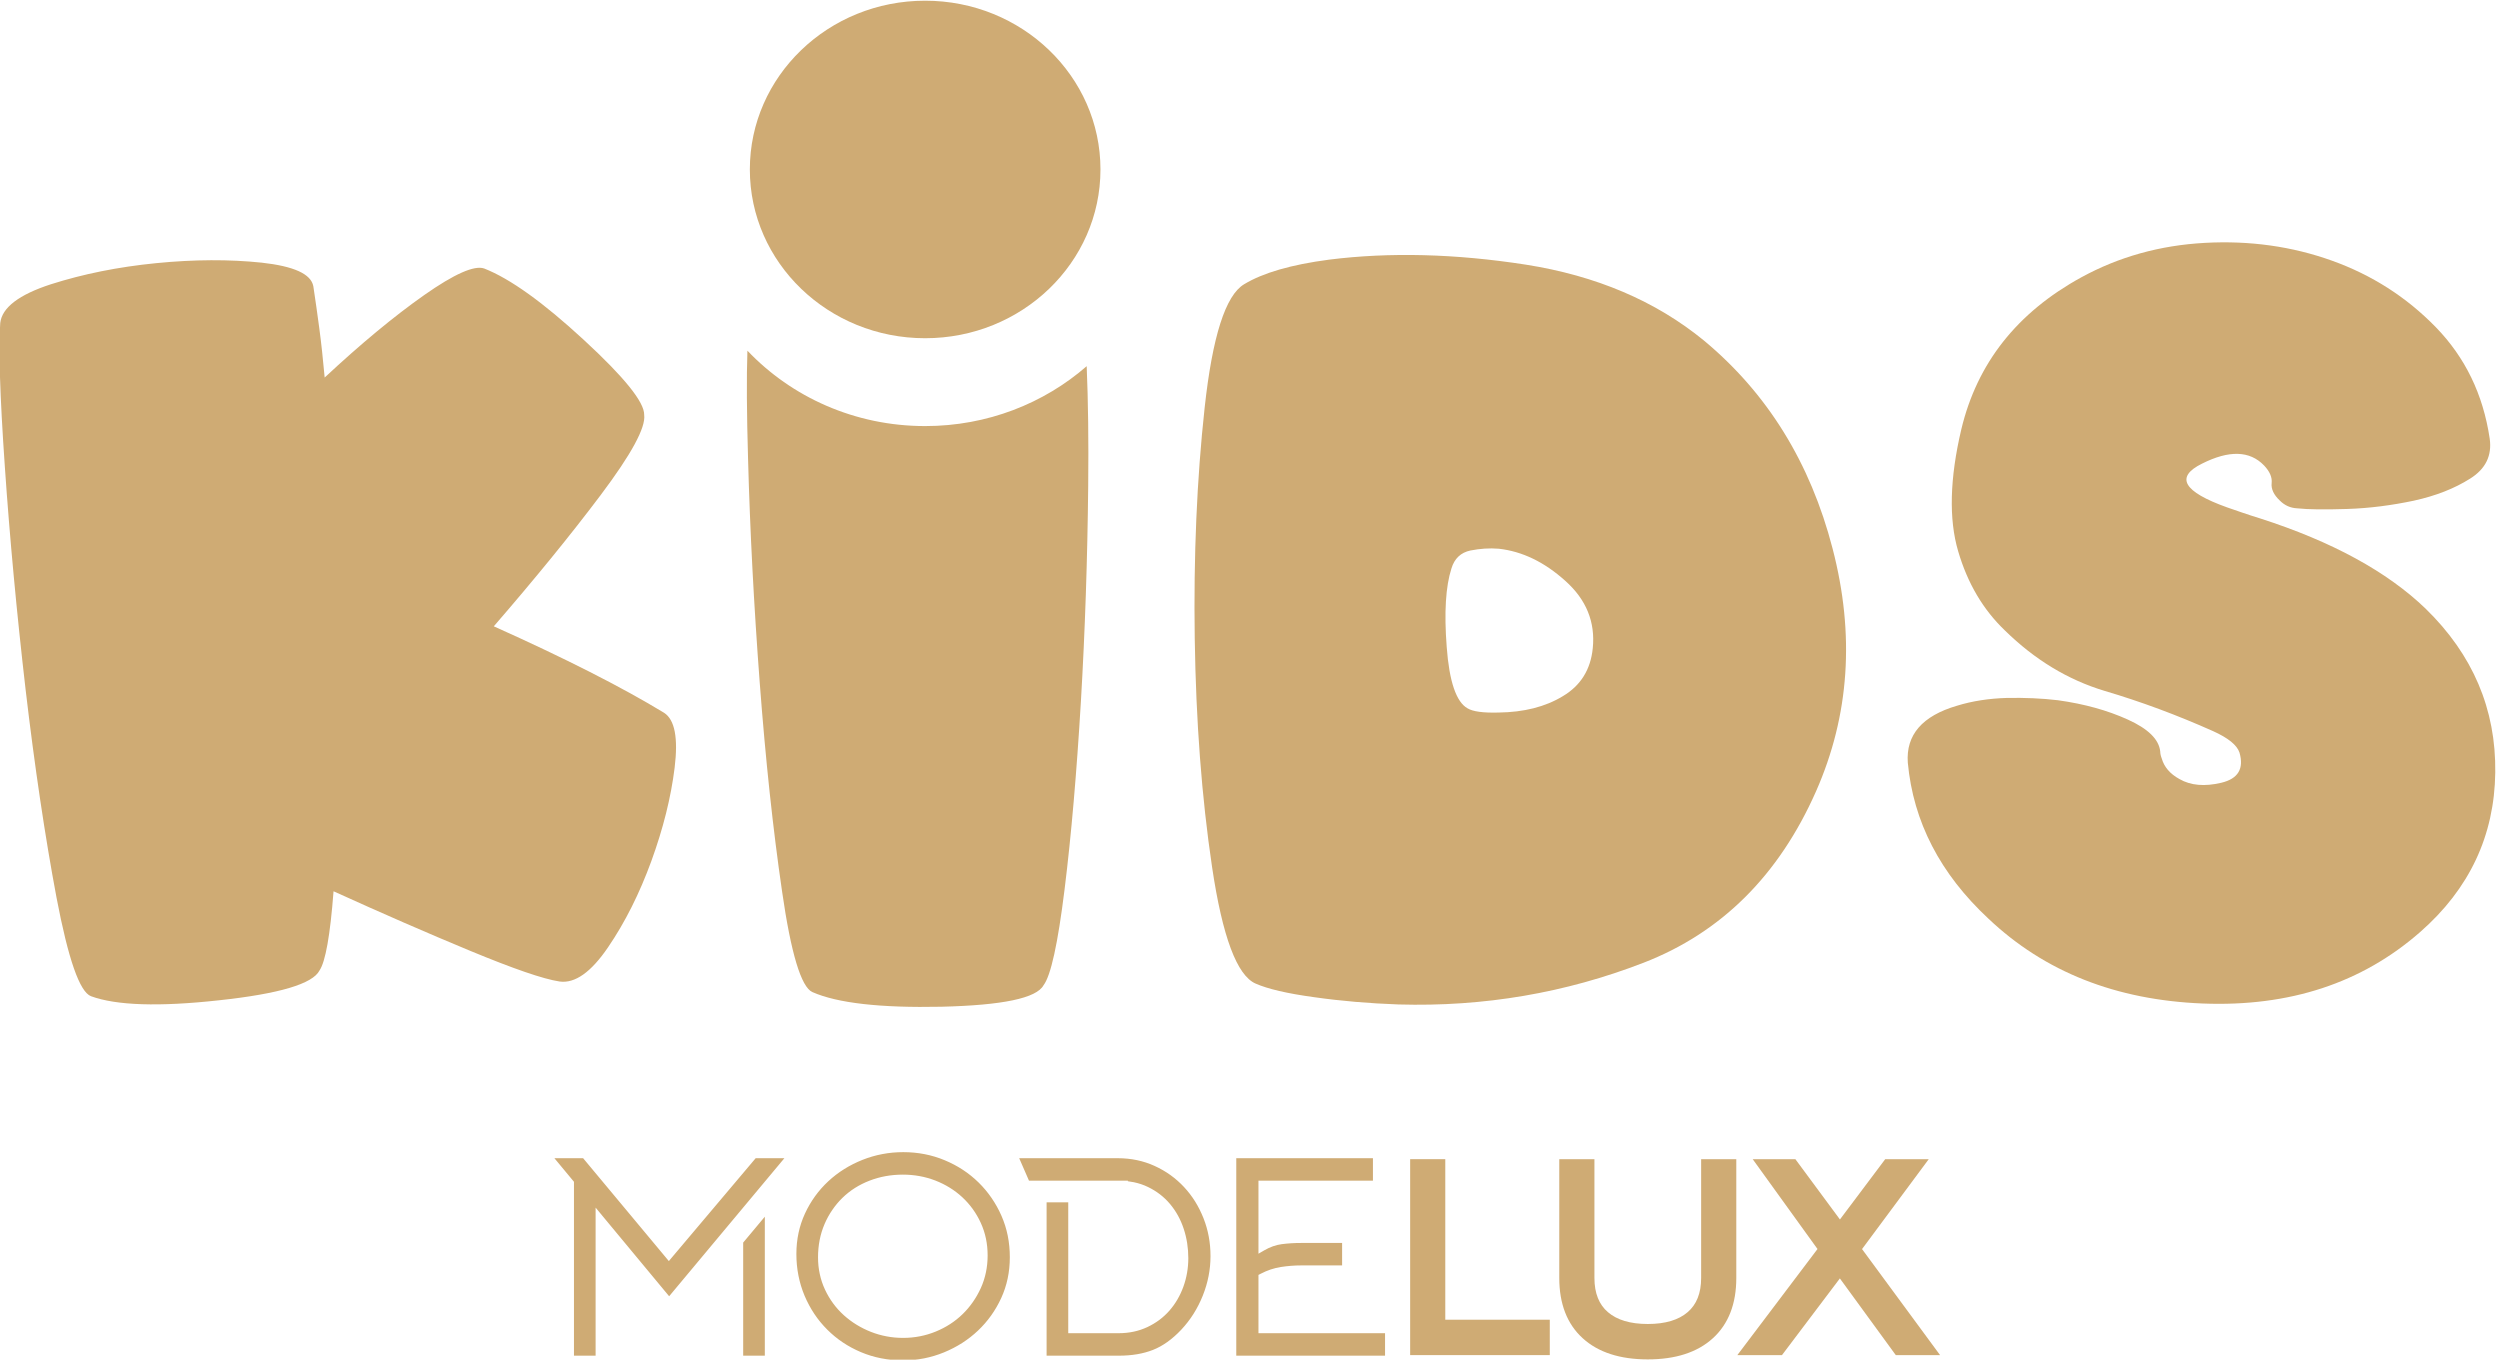 <svg width="114" height="62" viewBox="0 0 114 62" fill="none" xmlns="http://www.w3.org/2000/svg">
<g clip-path="url(#clip0_2225_92347)">
<path d="M29.375 18.92C29.452 19.492 28.792 20.71 27.401 22.561C26.01 24.411 24.377 26.411 22.517 28.56C25.75 30.011 28.339 31.323 30.283 32.504C30.771 32.819 30.93 33.651 30.763 35.009C30.595 36.368 30.241 37.782 29.701 39.267C29.161 40.744 28.506 42.053 27.728 43.195C26.957 44.329 26.22 44.855 25.517 44.757C24.753 44.64 23.401 44.169 21.446 43.36C19.492 42.55 17.41 41.642 15.21 40.642C15.056 42.651 14.842 43.853 14.569 44.254C14.261 44.863 12.732 45.318 9.99 45.613C7.248 45.916 5.297 45.849 4.152 45.428C3.633 45.236 3.111 43.734 2.577 40.929C2.051 38.124 1.581 34.959 1.168 31.45C0.762 27.933 0.446 24.547 0.221 21.286C-0.005 18.024 -0.072 15.837 0.011 14.726C0.093 14.025 0.864 13.436 2.323 12.962C3.791 12.494 5.387 12.171 7.121 12C8.862 11.828 10.461 11.823 11.932 11.977C13.396 12.139 14.181 12.49 14.288 13.052C14.382 13.669 14.471 14.308 14.561 14.977C14.651 15.647 14.73 16.393 14.805 17.215C16.456 15.676 17.964 14.426 19.343 13.456C20.714 12.493 21.632 12.086 22.08 12.244C23.265 12.709 24.773 13.793 26.625 15.502C28.47 17.204 29.389 18.343 29.375 18.92V18.92Z" fill="#CFAB74"/>
<path d="M104.756 23.18C104.445 23.167 104.179 23.046 103.958 22.824C103.681 22.563 103.558 22.294 103.587 22.031C103.617 21.767 103.501 21.499 103.242 21.226C102.588 20.546 101.644 20.521 100.41 21.143C99.171 21.757 99.559 22.422 101.56 23.138C101.771 23.213 102.012 23.293 102.267 23.382C102.522 23.471 102.786 23.554 103.057 23.638C106.34 24.693 108.86 26.069 110.611 27.758C112.762 29.855 113.821 32.341 113.784 35.224C113.747 38.108 112.606 40.531 110.359 42.501C107.703 44.827 104.403 45.916 100.444 45.76C96.492 45.604 93.234 44.316 90.677 41.895C88.472 39.844 87.246 37.472 86.996 34.778C86.905 33.512 87.653 32.646 89.239 32.181C89.941 31.965 90.699 31.85 91.512 31.826C92.332 31.811 93.107 31.843 93.843 31.931C95.042 32.098 96.102 32.392 97.028 32.812C97.955 33.232 98.446 33.713 98.506 34.264C98.508 34.364 98.531 34.474 98.576 34.587C98.683 34.969 98.951 35.289 99.384 35.525C99.894 35.818 100.527 35.876 101.294 35.693C102.061 35.51 102.331 35.051 102.121 34.319C102.008 33.974 101.603 33.65 100.92 33.341C99.273 32.606 97.624 31.993 95.959 31.501C94.302 31.001 92.787 30.087 91.423 28.749C90.432 27.801 89.721 26.601 89.292 25.135C88.862 23.677 88.908 21.819 89.434 19.585C90.155 16.561 91.975 14.255 94.905 12.648C96.618 11.711 98.495 11.186 100.543 11.075C102.583 10.963 104.517 11.234 106.336 11.886C108.155 12.538 109.733 13.545 111.07 14.917C112.413 16.297 113.231 17.985 113.53 19.998C113.642 20.778 113.343 21.386 112.632 21.829C111.92 22.279 111.071 22.611 110.07 22.831C109.07 23.042 108.058 23.176 107.037 23.209C106.016 23.241 105.26 23.235 104.756 23.18V23.18Z" fill="#CFAB74"/>
<path fill-rule="evenodd" clip-rule="evenodd" d="M42.187 0.032C46.602 0.032 50.181 3.477 50.181 7.727C50.181 11.978 46.602 15.423 42.187 15.423C37.772 15.423 34.193 11.978 34.193 7.727C34.193 3.477 37.772 0.032 42.187 0.032V0.032ZM47.586 44.926C47.265 45.519 45.716 45.84 42.929 45.907C40.151 45.965 38.187 45.743 37.045 45.239C36.534 45.011 36.068 43.474 35.662 40.645C35.248 37.814 34.909 34.637 34.643 31.121C34.377 27.597 34.2 24.203 34.112 20.94C34.05 18.842 34.04 17.191 34.082 15.991C36.09 18.104 38.978 19.429 42.187 19.429C45.021 19.429 47.605 18.395 49.553 16.698C49.62 18.289 49.643 20.105 49.622 22.149C49.588 25.471 49.48 28.754 49.289 31.99C49.097 35.219 48.852 38.075 48.545 40.553C48.238 43.037 47.918 44.493 47.586 44.926V44.926Z" fill="#CFAB74"/>
<path d="M82.811 36.085C81.118 39.914 78.494 42.528 74.941 43.903C71.388 45.278 67.664 45.916 63.768 45.803C62.437 45.755 61.151 45.647 59.92 45.471C58.689 45.303 57.806 45.094 57.257 44.852C56.407 44.485 55.742 42.713 55.27 39.535C54.798 36.358 54.535 32.888 54.48 29.111C54.425 25.342 54.578 21.839 54.932 18.59C55.286 15.341 55.886 13.464 56.733 12.961C57.588 12.443 58.88 12.066 60.608 11.84C63.375 11.492 66.364 11.57 69.573 12.067C72.783 12.572 75.492 13.721 77.7 15.529C80.589 17.929 82.552 21.096 83.566 25.015C84.588 28.942 84.334 32.632 82.811 36.085ZM66.185 25.924C65.924 26.738 65.848 27.925 65.97 29.501C66.085 31.076 66.406 32.012 66.917 32.298C67.157 32.446 67.625 32.512 68.337 32.492C69.487 32.477 70.467 32.233 71.268 31.744C72.077 31.263 72.533 30.535 72.63 29.56C72.752 28.366 72.334 27.339 71.377 26.486C70.42 25.625 69.412 25.142 68.347 25.022C67.916 24.986 67.484 25.018 67.051 25.103C66.611 25.195 66.32 25.472 66.185 25.924Z" fill="#CFAB74"/>
<path fill-rule="evenodd" clip-rule="evenodd" d="M27.474 55.447L30.513 59.109L35.768 52.814H34.459L30.499 57.505L26.59 52.814H25.281L26.173 53.89V61.819H27.16V55.067L27.474 55.447V55.447ZM33.889 56.662V61.819H34.876V55.481L33.889 56.662V56.662ZM44.724 55.764C44.932 56.22 45.036 56.712 45.036 57.248C45.036 57.513 45.01 57.771 44.958 58.02C44.906 58.269 44.828 58.508 44.725 58.736C44.622 58.962 44.502 59.174 44.362 59.374C44.224 59.572 44.069 59.756 43.896 59.924C43.723 60.093 43.534 60.243 43.329 60.376C43.126 60.508 42.907 60.622 42.673 60.718C42.437 60.815 42.195 60.887 41.947 60.935C41.698 60.984 41.443 61.008 41.181 61.008C40.925 61.008 40.674 60.985 40.427 60.938C40.181 60.892 39.942 60.823 39.711 60.732C39.479 60.64 39.261 60.531 39.056 60.405C38.85 60.279 38.658 60.135 38.478 59.973C38.298 59.81 38.136 59.632 37.993 59.437C37.85 59.243 37.726 59.033 37.62 58.807H37.62C37.514 58.581 37.435 58.344 37.382 58.097C37.328 57.852 37.302 57.598 37.302 57.335C37.302 57.061 37.327 56.798 37.376 56.545C37.425 56.292 37.5 56.05 37.599 55.819V55.818C37.697 55.589 37.815 55.375 37.952 55.175C38.088 54.975 38.242 54.791 38.416 54.621C38.591 54.451 38.781 54.301 38.986 54.171C39.19 54.042 39.411 53.931 39.649 53.839C39.885 53.747 40.13 53.678 40.385 53.632C40.64 53.586 40.901 53.563 41.169 53.563C41.692 53.563 42.186 53.653 42.651 53.832C42.882 53.922 43.1 54.03 43.306 54.157C43.51 54.283 43.702 54.428 43.88 54.593C44.058 54.759 44.218 54.939 44.358 55.133C44.499 55.329 44.621 55.539 44.724 55.764V55.764ZM45.95 58.297C46.015 57.988 46.048 57.665 46.048 57.329C46.048 56.987 46.016 56.66 45.953 56.347C45.89 56.035 45.795 55.733 45.668 55.443C45.541 55.153 45.39 54.882 45.216 54.628C45.042 54.374 44.845 54.139 44.625 53.923C44.404 53.707 44.166 53.514 43.91 53.346C43.653 53.177 43.377 53.031 43.079 52.907C42.785 52.784 42.48 52.692 42.165 52.63C41.85 52.569 41.524 52.538 41.188 52.538C40.862 52.538 40.545 52.567 40.237 52.626C39.927 52.684 39.625 52.772 39.331 52.889C39.037 53.006 38.758 53.146 38.496 53.31C38.237 53.472 37.995 53.657 37.772 53.864C37.547 54.073 37.346 54.3 37.169 54.545C36.992 54.79 36.837 55.055 36.706 55.339C36.576 55.622 36.478 55.916 36.413 56.222C36.348 56.528 36.315 56.847 36.315 57.178C36.315 57.519 36.346 57.848 36.409 58.166C36.472 58.484 36.565 58.791 36.689 59.086C36.814 59.382 36.963 59.658 37.134 59.915C37.305 60.171 37.501 60.409 37.721 60.629C37.94 60.848 38.176 61.042 38.431 61.213C38.688 61.385 38.964 61.533 39.259 61.658H39.26C39.848 61.907 40.487 62.032 41.175 62.032C41.504 62.032 41.824 62.002 42.135 61.942C42.446 61.881 42.749 61.79 43.042 61.67C43.339 61.548 43.617 61.404 43.876 61.239C44.133 61.074 44.373 60.886 44.596 60.676C44.818 60.465 45.018 60.236 45.195 59.988C45.372 59.74 45.526 59.473 45.657 59.188C45.787 58.903 45.885 58.606 45.95 58.297V58.297ZM51.01 60.794H48.712V54.826H47.725V61.819H51.01C51.311 61.819 51.592 61.797 51.853 61.753C52.112 61.709 52.353 61.643 52.577 61.555C53.02 61.381 53.451 61.074 53.867 60.633L53.867 60.633C54.074 60.412 54.26 60.172 54.424 59.913C54.587 59.654 54.728 59.378 54.846 59.083C54.964 58.789 55.052 58.491 55.111 58.189C55.17 57.889 55.199 57.586 55.199 57.279C55.199 56.97 55.172 56.672 55.119 56.386C55.066 56.1 54.986 55.821 54.879 55.55C54.771 55.279 54.645 55.025 54.498 54.789C54.35 54.553 54.183 54.334 53.994 54.131C53.805 53.928 53.599 53.746 53.377 53.586C53.154 53.426 52.913 53.286 52.653 53.168C52.396 53.05 52.127 52.962 51.846 52.903C51.566 52.844 51.273 52.814 50.966 52.814H46.475L46.922 53.839H47.725H48.712H50.985H51.43V53.865C51.524 53.876 51.617 53.891 51.706 53.91C51.935 53.958 52.149 54.03 52.348 54.127C52.545 54.222 52.727 54.334 52.895 54.463C53.064 54.593 53.217 54.74 53.355 54.904C53.492 55.068 53.612 55.243 53.716 55.432C53.82 55.62 53.907 55.821 53.977 56.033C54.117 56.457 54.187 56.902 54.187 57.373C54.187 57.6 54.168 57.821 54.13 58.039C54.093 58.255 54.037 58.466 53.962 58.674C53.887 58.88 53.797 59.074 53.691 59.255C53.586 59.436 53.464 59.606 53.327 59.763C53.189 59.921 53.035 60.062 52.868 60.188C52.7 60.312 52.518 60.421 52.322 60.514C52.123 60.607 51.914 60.678 51.695 60.724C51.475 60.771 51.247 60.794 51.01 60.794V60.794ZM63.158 60.794H57.386V58.136L57.482 58.086C57.633 58.007 57.786 57.941 57.94 57.889C58.094 57.838 58.25 57.8 58.409 57.775C58.566 57.751 58.719 57.733 58.87 57.721C59.025 57.709 59.179 57.703 59.333 57.703H61.2V56.679H59.333C59.178 56.679 59.029 56.683 58.885 56.692C58.736 56.702 58.592 56.715 58.452 56.733C58.318 56.75 58.185 56.782 58.052 56.829C57.919 56.875 57.785 56.937 57.653 57.014L57.386 57.169V53.839H62.606V52.814H56.374V61.819H63.158V60.794V60.794Z" fill="#CFAB74"/>
<path d="M86.395 61.721L83.898 58.296L81.258 61.793H79.223L82.878 56.955L79.923 52.858L81.869 52.858L83.901 55.608L85.966 52.858L87.951 52.858L84.909 56.958L88.467 61.793H86.448L86.395 61.721Z" fill="#CFAB74"/>
<path d="M75.139 61.988C74.507 61.988 73.944 61.909 73.45 61.749C72.951 61.588 72.525 61.346 72.17 61.022L72.17 61.022C71.813 60.697 71.546 60.304 71.368 59.843C71.192 59.386 71.103 58.865 71.103 58.281V52.858H72.706V58.273C72.706 58.623 72.758 58.928 72.863 59.189C72.965 59.445 73.118 59.661 73.322 59.835C73.53 60.013 73.782 60.147 74.081 60.236C74.386 60.328 74.738 60.374 75.139 60.374C75.54 60.374 75.892 60.328 76.198 60.236C76.496 60.147 76.749 60.013 76.956 59.835C77.16 59.661 77.313 59.445 77.415 59.189C77.52 58.928 77.572 58.623 77.572 58.273V52.858H79.175V58.281C79.175 58.865 79.087 59.386 78.91 59.843C78.732 60.304 78.465 60.697 78.109 61.022L78.108 61.022C77.754 61.346 77.327 61.588 76.828 61.749C76.334 61.909 75.771 61.988 75.139 61.988V61.988Z" fill="#CFAB74"/>
<path d="M64.303 61.619V52.858H65.905V60.179H70.67V61.793H64.303V61.619Z" fill="#CFAB74"/>
</g>
<defs>
<clipPath id="clip0_2225_92347">
<rect width="113.807" height="62" fill="white"/>
</clipPath>
</defs>
</svg>